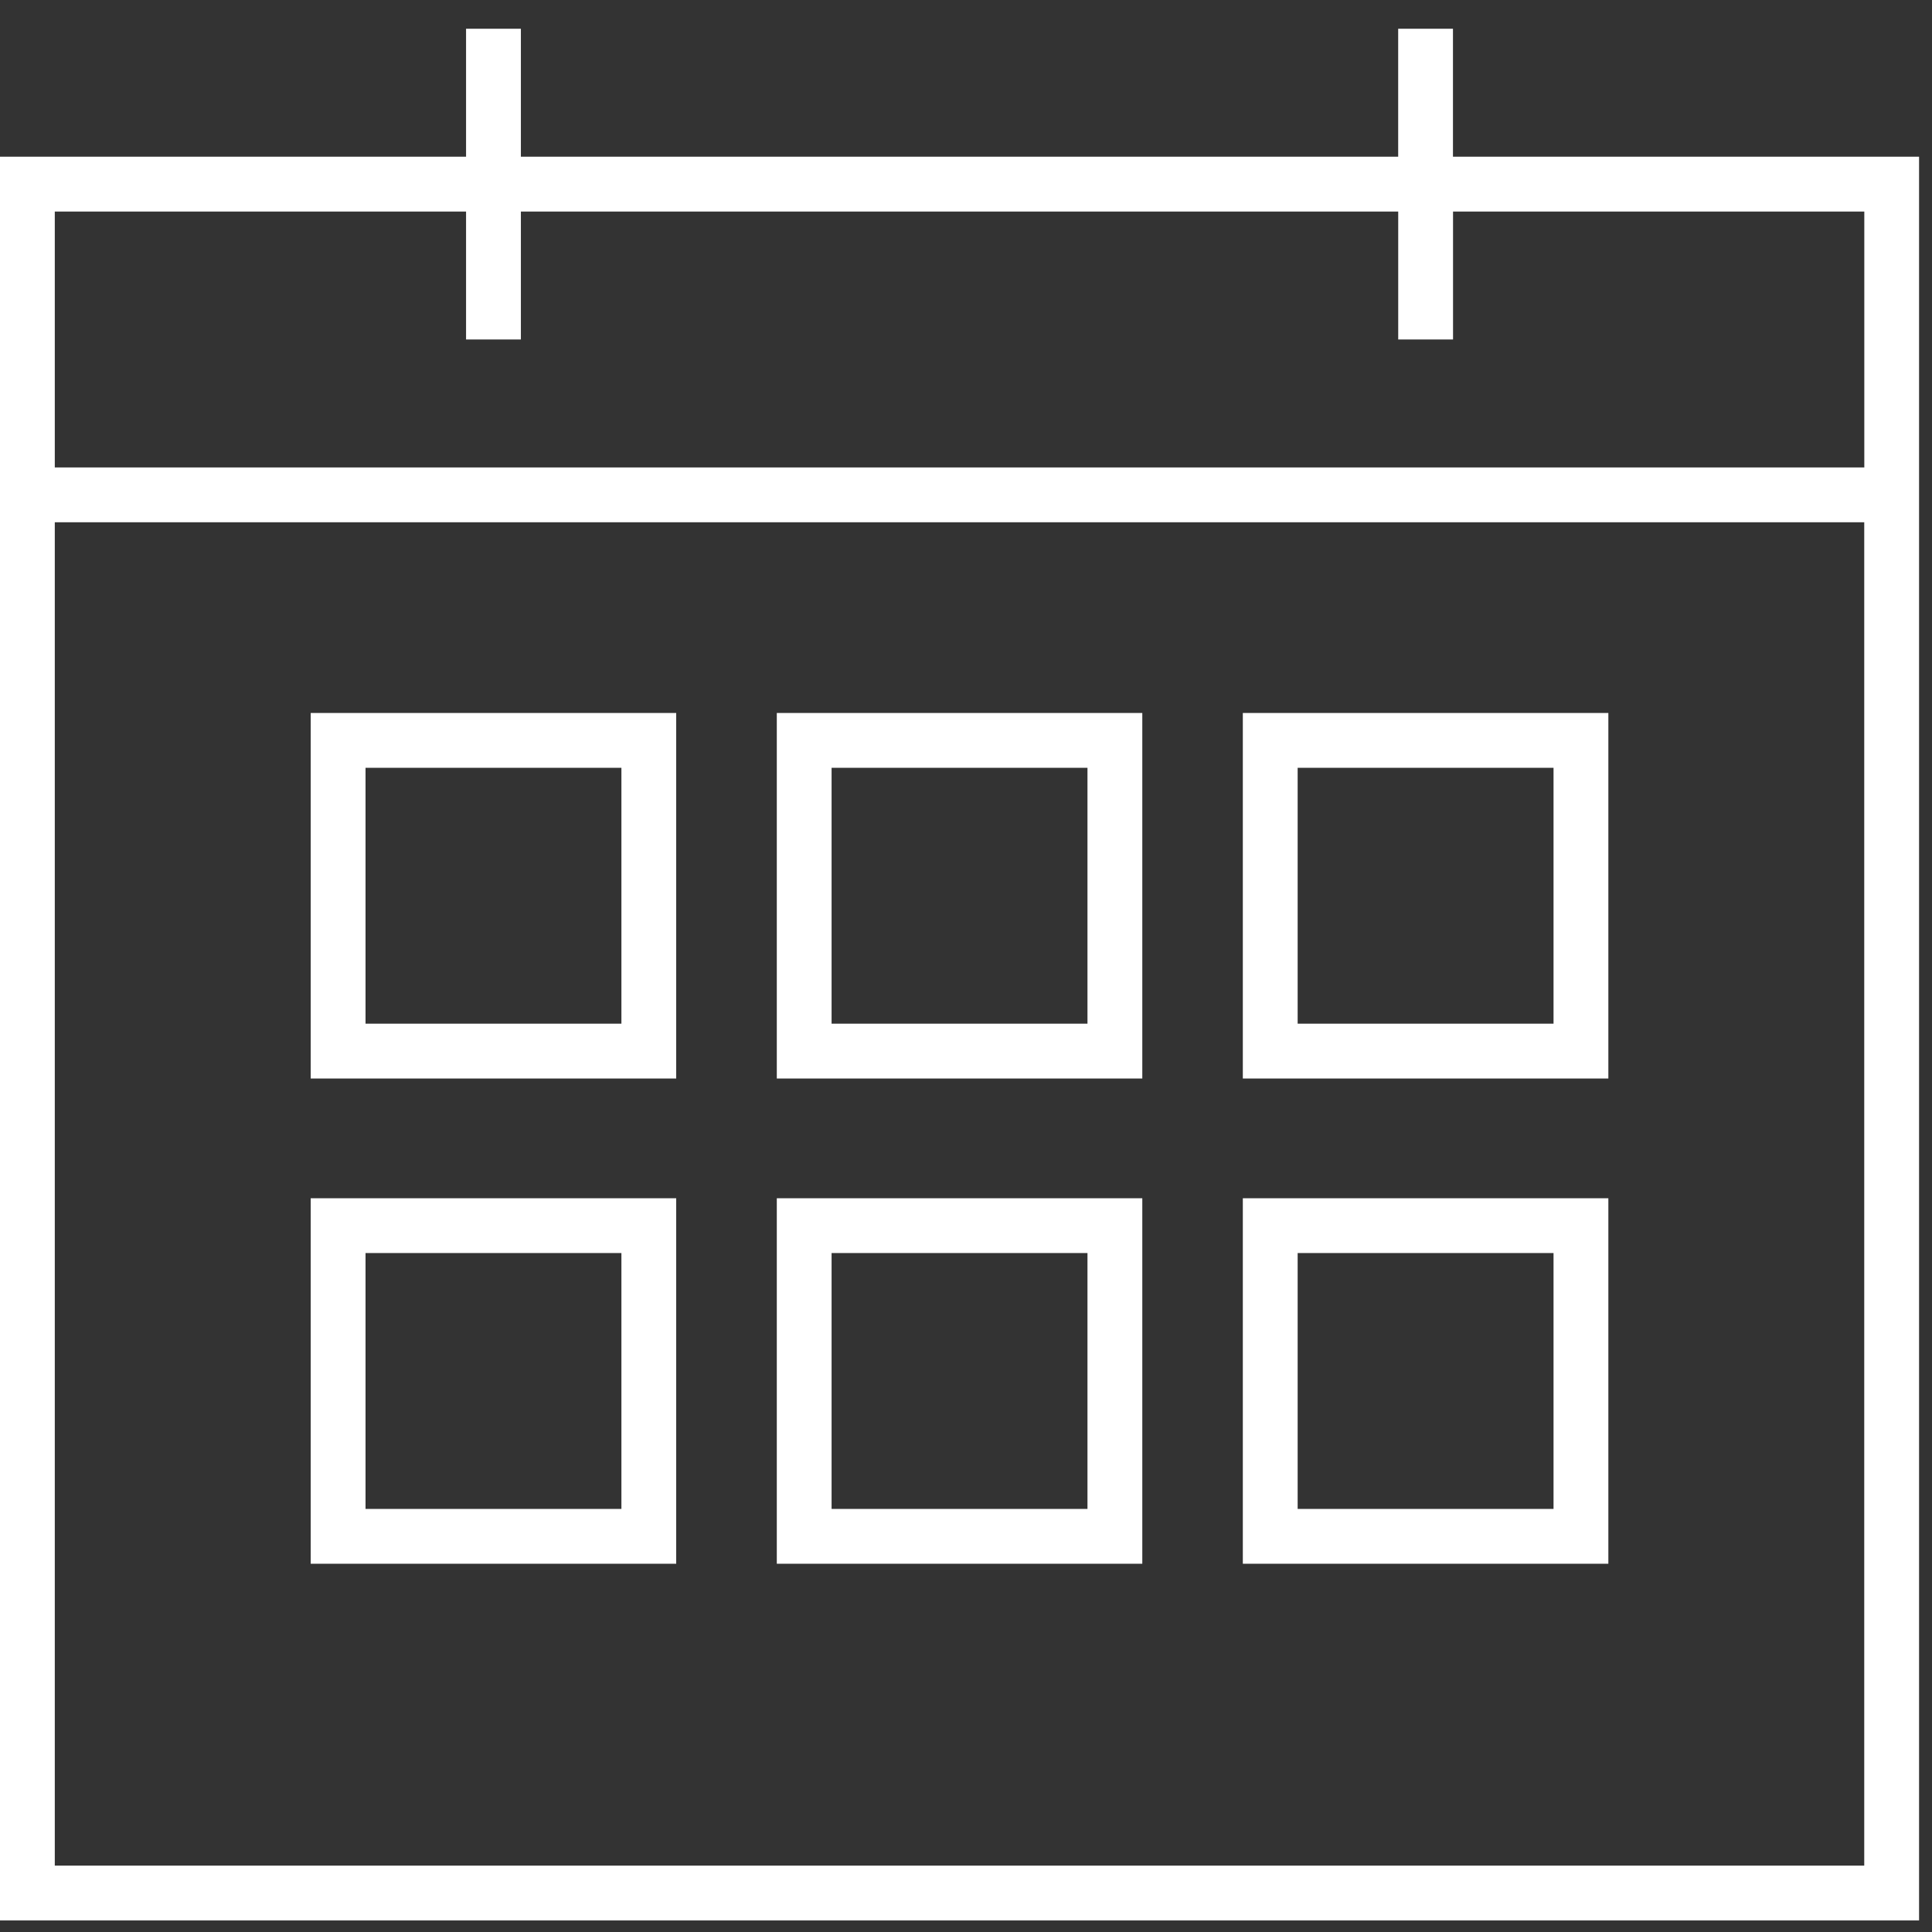 <?xml version="1.0" encoding="UTF-8"?> <svg xmlns="http://www.w3.org/2000/svg" width="56" height="56" viewBox="0 0 56 56" fill="none"><rect x="0" y="0" width="56" height="56" fill="#333333" stroke="none"/><path d="M19.6 20.666H9.006V31.261H19.6V20.666ZM18.012 29.672H10.595V22.255H18.012V29.672Z" fill="white"></path><path d="M33.11 20.666H22.516V31.261H33.11V20.666ZM31.521 29.672H24.104V22.255H31.521V29.672Z" fill="white"></path><path d="M46.619 20.666H36.024V31.261H46.619V20.666ZM45.03 29.672H37.613V22.255H45.03V29.672Z" fill="white"></path><path d="M19.6 34.732H9.006V45.326H19.6V34.732ZM18.012 43.737H10.595V36.32H18.012V43.737Z" fill="white"></path><path d="M33.11 34.732H22.516V45.326H33.11V34.732ZM31.521 43.737H24.104V36.32H31.521V43.737Z" fill="white"></path><path d="M46.619 34.732H36.024V45.326H46.619V34.732ZM45.03 43.737H37.613V36.32H45.03V43.737Z" fill="white"></path><path d="M1.588 15.138H54.036V54.076H1.588V15.138ZM42.117 9.84V6.132H54.038V13.549H1.588V6.132H13.509V9.84H15.098V6.132H40.528V9.84H42.117ZM40.527 0.833V4.542H15.098V0.833H13.509V4.542H0V55.665H55.625V4.542H42.115V0.833H40.527Z" fill="white"></path></svg> 